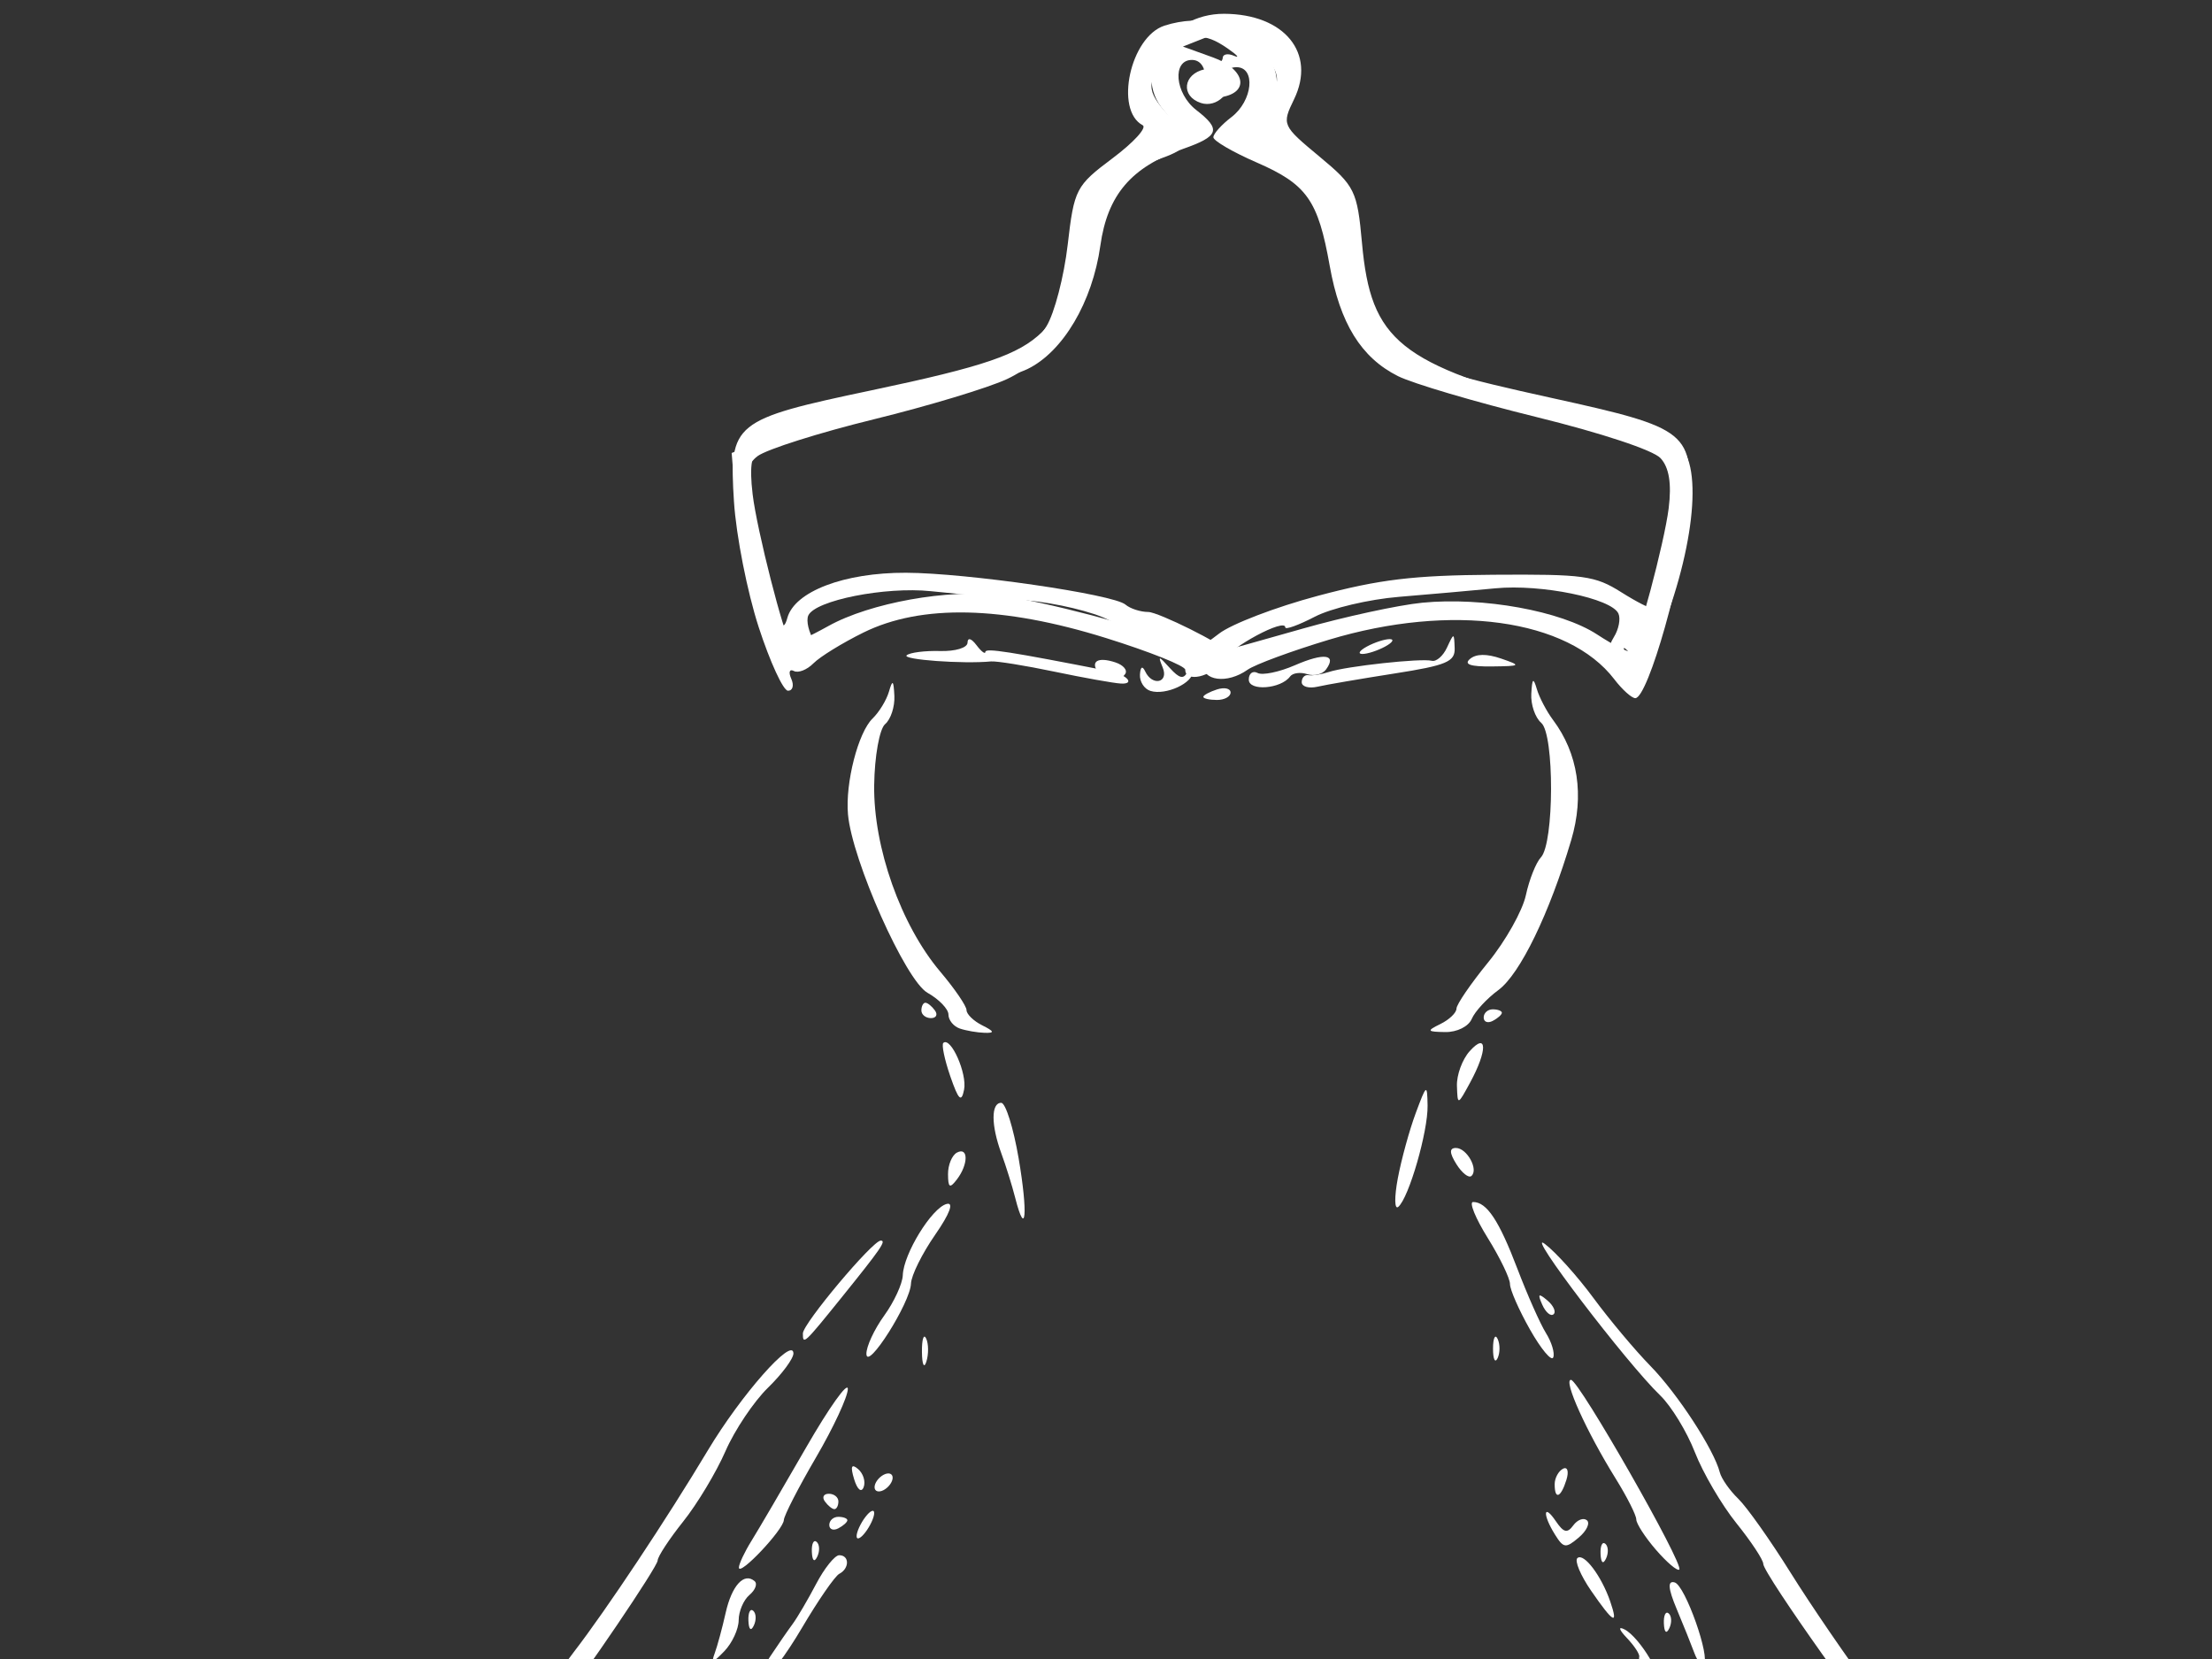 <?xml version="1.0"?><svg width="640" height="480" xmlns="http://www.w3.org/2000/svg">
 <rect width="100%" height="100%" fill="#333333" stroke="none"/>
 <title>dressonpedestal</title>
 <g>
  <title>Layer 1</title>
  <g id="layer1" transform="rotate(0.203 350.043,525.397) ">
   <path d="m299.267,991.616c-0.549,-34.35 0.094,-54.693 1.762,-55.733c1.445,-0.901 6.913,-1.654 12.152,-1.673c15.077,-0.054 25.945,-2.55 25.945,-5.96c0,-4.473 7.229,-6.235 11.946,-2.911c4.707,3.317 35.429,4.922 57.346,2.998c12.412,-1.09 15.697,-2.22 16.791,-5.773c1.129,-3.665 2.753,-4.157 9.529,-2.887c4.493,0.842 12.898,1.402 18.678,1.245c5.78,-0.157 17.308,-0.298 25.617,-0.313c11.446,-0.02 15.107,-0.812 15.107,-3.268c0,-1.783 1.224,-3.241 2.72,-3.241c1.832,0 1.871,1.347 0.12,4.125c-2.13,3.378 -7.06,4.391 -27.241,5.596c-13.552,0.809 -28.385,0.835 -32.962,0.058c-6.472,-1.099 -8.321,-0.647 -8.321,2.035c0,1.97 -3.097,3.985 -7.225,4.701c-8.843,1.534 -68.758,2.471 -74.224,1.161c-3.417,-0.819 -4.034,6.691 -4.642,56.496c-0.429,35.162 -1.688,57.441 -3.247,57.441c-1.61,0 -1.934,-14.96 -0.881,-40.71c0.916,-22.391 0.796,-46.603 -0.266,-53.805l-1.931,-13.095l-11.593,1.11c-20.743,1.985 -20.454,1.178 -18.749,52.235c0.827,24.764 0.863,47.104 0.081,49.645c-3.981,12.924 -5.728,-0.346 -6.513,-49.474zm24.092,6.135c-0.721,-26.992 -0.504,-49.962 0.483,-51.045c0.987,-1.083 3.351,-1.463 5.255,-0.844c2.774,0.902 3.206,11.032 2.174,51.045l-1.287,49.92l-1.392,-49.075l-1.392,-49.076l-1.265,49.076l-1.265,49.075l-1.311,-49.075zm-62.343,-60.461c0.873,-0.741 3.139,-0.82 5.036,-0.176c2.096,0.712 1.473,1.241 -1.587,1.347c-2.77,0.097 -4.322,-0.43 -3.448,-1.171zm57.091,-7.104l6.569,-1.152l-6.569,-1.782l-6.568,-1.782l6.363,0.449c9.322,0.659 10.35,6.101 1.082,5.723c-7.213,-0.294 -7.24,-0.34 -0.876,-1.456zm183.917,-19.3c0,-1.768 1.182,-3.835 2.627,-4.593c1.445,-0.758 2.627,-0.316 2.627,0.984c0,1.299 1.843,2.362 4.096,2.362c2.253,0 3.365,1.004 2.472,2.231c-2.492,3.423 -11.823,2.647 -11.823,-0.984zm18.392,-3.378c3.534,-2.029 33.962,-3.497 31.31,-1.511c-0.602,0.451 -8.78,1.484 -18.173,2.297c-11.888,1.028 -15.88,0.789 -13.137,-0.786zm42.528,-2.689c6.681,-1.551 9.243,-3.228 8.258,-5.406c-0.785,-1.737 -0.118,-3.158 1.481,-3.158c1.6,0 2.909,0.896 2.909,1.992c0,3.217 8.605,5.085 10.628,2.307c1.378,-1.893 2.34,-1.874 3.757,0.073c2.67,3.669 2.227,3.794 -18.326,5.191c-15.278,1.038 -16.752,0.869 -8.707,-0.998zm37.581,-5.939c0.686,-0.582 3.928,-2.246 7.205,-3.697c3.277,-1.451 5.663,-3.811 5.301,-5.245c-0.815,-3.235 3.678,-3.443 5.983,-0.278c2.617,3.596 -3.343,8.235 -11.959,9.309c-4.278,0.533 -7.216,0.493 -6.53,-0.09zm-71.515,-1.742c0.873,-0.741 3.139,-0.821 5.036,-0.176c2.096,0.712 1.473,1.241 -1.587,1.348c-2.77,0.097 -4.321,-0.431 -3.448,-1.172zm30.817,0.364c0,-0.541 1.182,-1.604 2.627,-2.363c1.445,-0.758 2.628,-0.315 2.628,0.984c0,1.299 -1.182,2.362 -2.628,2.362c-1.445,0 -2.627,-0.443 -2.627,-0.984zm-32.842,-5.708c0.893,-1.227 2.806,-2.231 4.251,-2.231c1.445,0 1.897,1.004 1.004,2.231c-0.893,1.227 -2.806,2.231 -4.251,2.231c-1.445,0 -1.897,-1.004 -1.004,-2.231zm98.527,-2.449c0,-1.107 2.069,-2.057 4.598,-2.11c2.529,-0.054 9.18,-1.485 14.78,-3.179c5.6,-1.695 9.109,-2.17 7.797,-1.057c-3.686,3.13 -27.175,8.615 -27.175,6.347zm39.369,-14.244c5.941,-5.369 6.002,-5.813 1.983,-14.5c-2.28,-4.928 -3.174,-8.961 -1.987,-8.961c2.489,0 7.928,12.233 7.928,17.833c0,2.081 -2.162,5.444 -4.805,7.475c-7.511,5.771 -9.951,4.327 -3.119,-1.847zm-4.379,-28.577c-0.023,-1.48 -0.936,-6.204 -2.028,-10.498c-1.325,-5.205 -1.111,-7.064 0.64,-5.577c3.775,3.205 6.545,16.081 3.773,17.535c-1.289,0.676 -2.362,0.019 -2.385,-1.461zm23.031,-2.45c3.024,-2.417 28.496,-11.828 27.202,-10.05c-1.928,2.649 -20.963,10.925 -25.127,10.925c-1.743,0 -2.677,-0.394 -2.075,-0.875zm31.31,-15.309c0,-0.613 1.773,-2.365 3.941,-3.893c2.168,-1.527 3.941,-2.275 3.941,-1.661c0,0.614 -1.773,2.365 -3.941,3.892c-2.168,1.527 -3.941,2.275 -3.941,1.662zm-62.937,-8.163c-2.034,-3.226 -2.073,-4.653 -0.13,-4.653c3.185,0 6.654,6.256 4.488,8.095c-0.784,0.666 -2.745,-0.883 -4.358,-3.442zm83.762,-7.8c1.844,-1.886 2.082,-3.669 0.594,-4.45c-3.179,-1.668 -13.537,-18.47 -13.537,-21.958c0,-1.457 4.251,3.12 9.447,10.173c8.933,12.126 10.225,19.383 3.451,19.383c-2.269,0 -2.258,-0.792 0.045,-3.147zm-88.924,-5.438c-1.562,-2.478 -2.761,-7.332 -2.664,-10.787c0.148,-5.291 0.751,-4.714 3.827,3.668c3.959,10.787 3.381,14.326 -1.162,7.119zm-58.015,-19.299c0,-1.84 0.465,-3.346 1.033,-3.346c0.568,0 1.713,1.506 2.545,3.346c0.832,1.84 0.367,3.346 -1.033,3.346c-1.4,0 -2.545,-1.506 -2.545,-3.346zm55.854,-2.435c0.855,-0.726 -0.816,-5.996 -3.713,-11.711c-6.809,-13.43 -18.969,-44.476 -24.407,-62.316c-2.907,-9.538 -3.46,-15.228 -1.734,-17.845c1.885,-2.859 0.61,-6.698 -4.98,-14.996c-4.133,-6.135 -8.817,-14.064 -10.409,-17.62c-2.554,-5.704 -2.42,-6.132 1.13,-3.631c2.214,1.56 4.025,3.62 4.025,4.579c0,0.959 4.169,8.006 9.265,15.659c8.412,12.635 8.893,14.264 5.232,17.7c-3.659,3.433 -2.557,7.483 11.909,43.739c8.768,21.976 16.602,41.712 17.408,43.859c0.877,2.336 0.111,3.904 -1.907,3.904c-1.854,0 -2.672,-0.594 -1.817,-1.32zm68.17,-15.285c-1.662,-4.839 -2.496,-9.244 -1.853,-9.79c1.899,-1.612 6.868,11.229 5.829,15.066c-0.525,1.937 -2.314,-0.437 -3.976,-5.276zm-7.214,-14.773c-0.952,-1.309 -1.168,-2.858 -0.48,-3.442c0.689,-0.585 1.952,0.486 2.808,2.379c1.777,3.931 0.262,4.622 -2.328,1.063zm-23.725,-43.279c-2.337,-3.028 -3.81,-6.621 -3.275,-7.986c0.536,-1.364 2.992,1.113 5.459,5.505c5.171,9.207 4.018,10.517 -2.185,2.48zm-20.395,-13.827c-0.963,-0.818 -1.752,-2.524 -1.752,-3.792c0,-1.398 1.224,-1.266 3.109,0.335c1.71,1.452 2.498,3.158 1.752,3.792c-0.747,0.634 -2.146,0.483 -3.109,-0.334zm4.075,-13.356c-10.669,-15.495 -9.147,-18.637 1.835,-3.787c6.722,9.09 10.111,16.534 7.446,16.355c-0.361,-0.024 -4.538,-5.68 -9.281,-12.569zm-15.067,-20.786c1.641,-2.255 -26.505,-37.984 -29.923,-37.984c-3.484,0 -26.521,-42.094 -26.521,-48.46c0,-2.492 -1.773,-5.781 -3.941,-7.308c-2.168,-1.527 -3.935,-3.909 -3.928,-5.292c0.02,-3.792 12.92,10.344 13.03,14.277c0.224,8.086 44.662,72.711 53.01,77.091c3.232,1.696 2.799,9.845 -0.523,9.845c-1.53,0 -2.072,-0.976 -1.203,-2.169zm-117.863,-7.956c-0.901,-1.993 -1.563,-4.797 -1.472,-6.231c0.092,-1.433 1.299,-0.202 2.684,2.737c1.385,2.939 2.047,5.743 1.472,6.231c-0.575,0.488 -1.783,-0.743 -2.684,-2.737zm59.222,-6.165c-3.208,-3.281 -10.955,-18.189 -10.915,-21.003c0.013,-0.959 3.647,3.619 8.075,10.174c7.632,11.299 9.22,17.355 2.84,10.828zm-16.964,-32.161c-2.59,-4.328 -4.156,-8.34 -3.478,-8.916c1.642,-1.394 10.049,12.535 9.004,14.92c-0.449,1.026 -2.936,-1.676 -5.527,-6.004zm-39.956,-18.47c-2.616,-2.454 -3.674,-4.461 -2.353,-4.461c1.321,0 3.879,2.008 5.684,4.461c1.805,2.454 2.864,4.461 2.353,4.461c-0.511,0 -3.069,-2.008 -5.684,-4.461zm45.979,1.247c0,-0.541 1.182,-1.604 2.627,-2.362c1.445,-0.758 2.628,-0.315 2.628,0.984c0,1.299 -1.182,2.362 -2.628,2.362c-1.445,0 -2.627,-0.443 -2.627,-0.984zm-19.267,-7.195c-0.963,-0.818 -1.716,-3.077 -1.672,-5.019c0.066,-2.901 0.578,-2.804 2.868,0.539c2.829,4.131 2.009,7.202 -1.196,4.48zm-11.956,-21.15c-0.168,-2.022 -3.246,-8.045 -6.842,-13.384c-3.595,-5.339 -6.544,-11.214 -6.552,-13.054c-0.014,-3.096 2.492,0.192 12.326,16.173c2.076,3.374 3.235,7.891 2.574,10.038c-1.037,3.368 -1.243,3.399 -1.506,0.228zm27.086,-7.351c-0.886,-2.998 -0.897,-6.43 -0.025,-7.629c0.872,-1.198 -1.421,-4.187 -5.095,-6.641c-4.369,-2.918 -5.654,-5.001 -3.714,-6.02c5.173,-2.714 10.956,4.885 11.791,15.494c0.883,11.208 -0.431,13.338 -2.957,4.795zm-83.946,-11.806c-5.002,-14.609 -3.156,-19.428 7.575,-19.776c6.863,-0.222 9.196,2.125 4.539,4.569c-1.322,0.693 -2.813,0.216 -3.315,-1.061c-0.564,-1.436 -2.906,-1.067 -6.136,0.966c-4.34,2.731 -4.699,4.019 -2.12,7.61c3.456,4.812 7.478,20.487 5.256,20.487c-0.781,0 -3.391,-5.757 -5.8,-12.794zm35.974,-18.895c-5.25,-7.04 -5.294,-10.694 -0.127,-10.694c1.445,0 1.918,0.974 1.051,2.165c-0.867,1.191 0.276,5.206 2.54,8.923c5.42,8.898 3.285,8.655 -3.464,-0.394zm23.928,-4.559c-3.981,-5.214 -8.295,-10.126 -9.588,-10.914c-1.293,-0.788 0.174,-2.58 3.26,-3.982c6.651,-3.022 7.021,-5.336 1.591,-9.947c-5.113,-4.341 -38.019,-50.314 -38.019,-53.116c0,-1.155 -3.519,-6.443 -7.821,-11.751c-4.301,-5.308 -9.738,-14.523 -12.081,-20.478c-2.343,-5.955 -6.885,-13.337 -10.094,-16.404c-9.808,-9.376 -39.634,-48.244 -33.559,-43.734c3.131,2.324 9.497,9.351 14.148,15.615c4.651,6.264 12.101,15.088 16.557,19.609c7.879,7.994 18.488,24.145 20.186,30.73c0.462,1.792 2.874,5.212 5.359,7.598c2.485,2.387 9.315,11.962 15.178,21.279c5.862,9.317 16.539,24.797 23.726,34.401c12.164,16.256 16.6,28.268 10.439,28.268c-1.445,0 -2.627,1.045 -2.627,2.321c0,3.843 11.246,15.525 14.945,15.525c1.896,0 3.447,1.004 3.447,2.231c0,5.468 -8.441,1.401 -15.046,-7.25zm-59.397,-9.852c-0.963,-0.818 -1.752,-2.524 -1.752,-3.792c0,-1.398 1.224,-1.266 3.109,0.335c1.71,1.452 2.498,3.158 1.752,3.792c-0.747,0.634 -2.146,0.483 -3.109,-0.335zm28.788,-8.637c-2.535,-5.61 -1.787,-7.057 1.31,-2.535c1.534,2.239 2.235,4.541 1.558,5.115c-0.676,0.574 -1.967,-0.587 -2.868,-2.58zm-47.002,-28.355c-0.693,-1.534 -1.115,-3.387 -0.938,-4.119c0.177,-0.732 -1.451,-3.183 -3.619,-5.447c-2.304,-2.407 -2.569,-3.417 -0.638,-2.432c4.414,2.252 11.932,14.786 8.869,14.786c-1.328,0 -2.981,-1.255 -3.674,-2.788zm15.013,-5.258c-0.865,-2.323 -3.193,-8.053 -5.172,-12.733c-2.522,-5.962 -2.697,-8.255 -0.586,-7.657c3.035,0.859 10.548,21.882 8.455,23.659c-0.618,0.525 -1.832,-0.946 -2.697,-3.269zm-8.853,-8.498c-0.114,-2.352 0.507,-3.669 1.38,-2.928c0.873,0.741 0.966,2.665 0.207,4.276c-0.839,1.779 -1.461,1.251 -1.587,-1.348zm-21.074,-9.39c-3.092,-4.449 -4.893,-8.707 -4.004,-9.462c1.855,-1.575 6.97,5.147 9.535,12.531c2.464,7.095 0.947,6.253 -5.532,-3.069zm18.709,-11.925c-3.149,-3.616 -5.725,-7.566 -5.725,-8.777c0,-1.212 -2.722,-6.549 -6.048,-11.861c-8.455,-13.501 -15.302,-28.509 -12.979,-28.451c2.295,0.058 33.032,53.495 31.512,54.785c-0.569,0.483 -3.611,-2.08 -6.76,-5.696zm-16.027,1.238c-0.114,-2.352 0.507,-3.669 1.38,-2.928c0.873,0.741 0.966,2.665 0.207,4.275c-0.839,1.779 -1.461,1.251 -1.587,-1.348zm-13.219,-5.563c-3.641,-5.776 -3.408,-9.197 0.261,-3.835c2.259,3.301 3.309,3.547 5.032,1.18c1.198,-1.645 2.974,-2.315 3.947,-1.489c0.973,0.826 -0.088,3.079 -2.359,5.007c-3.753,3.186 -4.379,3.108 -6.881,-0.862zm-0.126,-14.567c0,-1.768 1.072,-3.777 2.382,-4.464c1.31,-0.688 1.764,0.759 1.007,3.214c-1.604,5.209 -3.39,5.867 -3.39,1.25zm-17.977,-39.169c0,-3.067 0.596,-4.322 1.325,-2.788c0.729,1.534 0.729,4.043 0,5.577c-0.729,1.534 -1.325,0.279 -1.325,-2.788zm10.697,-5.498c-3.222,-5.63 -5.857,-11.565 -5.857,-13.19c0,-1.625 -2.923,-7.621 -6.495,-13.325c-3.572,-5.704 -5.49,-10.371 -4.263,-10.371c3.97,0 7.507,5.293 12.906,19.314c2.909,7.555 6.648,15.892 8.309,18.527c1.661,2.635 2.623,5.801 2.138,7.035c-0.485,1.235 -3.517,-2.361 -6.739,-7.991zm3.507,-7.232c-1.426,-3.179 -1.124,-3.435 1.471,-1.249c1.796,1.513 2.603,3.313 1.794,4c-0.809,0.687 -2.278,-0.551 -3.265,-2.751zm-41.927,-36.429c1.009,-5.475 3.311,-13.97 5.115,-18.877c3.104,-8.441 3.289,-8.562 3.425,-2.231c0.162,7.538 -5.325,26.775 -8.375,29.365c-1.1,0.934 -1.174,-2.782 -0.165,-8.257zm16.919,-4.187c-2.034,-3.226 -2.074,-4.652 -0.13,-4.652c3.185,0 6.654,6.256 4.489,8.095c-0.784,0.666 -2.745,-0.883 -4.358,-3.442zm0.093,-22.629c-0.117,-3.139 1.522,-7.657 3.644,-10.038c5.086,-5.709 5.193,-0.244 0.178,9.054c-3.599,6.672 -3.61,6.675 -3.823,0.984zm-4.811,-17.893c2.529,-1.251 4.598,-3.252 4.598,-4.447c0,-1.195 4.099,-7.232 9.108,-13.415c5.01,-6.183 9.893,-14.942 10.852,-19.465c0.959,-4.523 2.9,-9.461 4.314,-10.974c3.844,-4.114 3.809,-35.643 -0.043,-38.913c-1.767,-1.5 -3.075,-5.287 -2.907,-8.415c0.243,-4.529 0.571,-4.798 1.612,-1.32c0.719,2.403 2.85,6.418 4.736,8.923c7.255,9.635 9.133,21.779 5.363,34.669c-6.226,21.286 -14.695,38.88 -20.937,43.499c-3.316,2.454 -6.766,6.218 -7.667,8.365c-0.925,2.205 -4.247,3.874 -7.632,3.836c-5.336,-0.06 -5.489,-0.317 -1.396,-2.342zm12.48,-1.92c0,-1.299 1.182,-2.362 2.627,-2.362c1.445,0 2.627,0.443 2.627,0.984c0,0.541 -1.182,1.604 -2.627,2.362c-1.445,0.758 -2.627,0.316 -2.627,-0.984zm-81.449,-92.467c0,-0.482 1.773,-1.454 3.941,-2.161c2.168,-0.706 3.941,-0.312 3.941,0.877c0,1.188 -1.774,2.161 -3.941,2.161c-2.168,0 -3.941,-0.394 -3.941,-0.877zm-128.723,-19.757c-3.333,-10.122 -6.605,-26.434 -7.27,-36.249c-1.544,-22.787 -0.34,-23.769 39.733,-32.361c32.519,-6.973 42.5,-10.426 49.258,-17.044c5.731,-5.612 10.218,-17.608 10.223,-27.33c0.006,-11.435 7.632,-22.843 18.797,-28.117c8.787,-4.15 9.29,-4.902 5.912,-8.825c-9.467,-10.993 1.082,-27.973 17.379,-27.973c17.478,0 26.767,11.274 20.328,24.672c-3.533,7.352 -3.419,7.61 7.356,16.494c10.369,8.55 11.025,9.868 12.454,25.031c2.674,28.369 10.881,34.909 59.65,47.536c15.173,3.929 29.657,8.71 32.186,10.626c7.377,5.589 4.414,32.051 -6.482,57.877c-2.718,6.442 -3.339,6.763 -6.479,3.346c-3.166,-3.445 -3.312,-3.392 -1.653,0.609c1.623,3.913 1.369,4.034 -2.341,1.115c-3.038,-2.389 -3.473,-4.374 -1.612,-7.351c1.402,-2.243 1.991,-5.315 1.307,-6.827c-1.987,-4.396 -22.37,-8.507 -35.611,-7.183c-6.687,0.669 -19.251,1.826 -27.922,2.571c-8.67,0.746 -19.607,3.369 -24.303,5.83c-4.696,2.461 -8.539,3.865 -8.539,3.12c0,-2.805 -15.726,5.685 -18.406,9.937c-2.802,4.445 -10.495,6.218 -10.495,2.419c0,-1.111 -10.345,-5.207 -22.99,-9.102c-29.845,-9.195 -53.446,-9.642 -70.153,-1.329c-6.082,3.026 -12.576,7.054 -14.43,8.952c-1.855,1.898 -4.407,2.907 -5.672,2.243c-1.265,-0.664 -1.595,0.351 -0.735,2.255c0.861,1.904 0.441,3.462 -0.932,3.462c-1.373,0 -5.223,-8.282 -8.557,-18.403zm161.756,-9.596c17.881,-4.834 27.615,-6.038 50.774,-6.279c26.2,-0.273 29.366,0.148 37,4.917c4.592,2.869 8.591,4.876 8.888,4.461c2.702,-3.779 7.085,-18.733 8.488,-28.961c1.604,-11.689 1.266,-12.849 -4.707,-16.172c-3.539,-1.969 -18.762,-6.705 -33.828,-10.526c-15.067,-3.82 -31.703,-8.806 -36.969,-11.08c-11.788,-5.089 -19.404,-17.884 -21.766,-36.567c-1.843,-14.578 -6.231,-20.138 -21.346,-27.049c-10.527,-4.813 -10.869,-6.042 -3.801,-13.671c6.782,-7.32 6.62,-10.166 -1.005,-17.692c-5.851,-5.776 -6.751,-5.982 -13.794,-3.169l-7.534,3.01l8.716,3.112c9.356,3.34 10.784,10.112 2.42,11.48c-3.383,0.553 -4.568,-0.742 -4.568,-4.994c0,-3.615 -1.459,-5.74 -3.941,-5.74c-5.785,0 -4.904,9.722 1.314,14.5c7.294,5.604 6.635,7.545 -3.821,11.255c-14.961,5.307 -21.797,13.371 -23.808,28.087c-2.229,16.307 -10.724,30.785 -20.995,35.782c-4.345,2.114 -22.512,7.38 -40.371,11.703c-17.86,4.323 -34.247,9.111 -36.417,10.64c-2.945,2.075 -3.594,5.667 -2.56,14.172c1.242,10.217 9.263,41.181 11.14,43.005c0.41,0.399 5.316,-1.843 10.901,-4.981c12.032,-6.76 34.756,-10.924 49.443,-9.059c12.507,1.588 41.968,9.211 50.827,13.152c5.505,2.449 7.103,2.163 12.747,-2.278c3.549,-2.793 16.408,-7.769 28.575,-11.058zm-19.895,24.313c0,-1.798 1.148,-2.667 2.55,-1.931c1.403,0.736 6.242,-0.283 10.754,-2.264c8.475,-3.721 12.241,-3.224 9.026,1.192c-1.013,1.392 -3.459,2.005 -5.434,1.361c-1.975,-0.644 -4.202,-0.331 -4.948,0.694c-2.639,3.625 -11.948,4.363 -11.948,0.947zm-56.218,-2.099c-8.521,-1.751 -16.797,-3.054 -18.392,-2.896c-8.127,0.805 -25.884,-0.431 -24.393,-1.697c0.943,-0.801 5.278,-1.37 9.634,-1.264c4.451,0.107 7.937,-0.965 7.959,-2.448c0.024,-1.561 1.08,-1.273 2.587,0.707c1.401,1.84 2.565,2.718 2.587,1.95c0.034,-1.178 6.832,-0.145 36.091,5.483c4.879,0.938 7.374,3.746 3.141,3.535c-2.047,-0.102 -10.694,-1.618 -19.215,-3.369zm90.374,-7.599c2.168,-1.189 5.123,-2.162 6.569,-2.162c1.445,0 0.854,0.973 -1.314,2.162c-2.168,1.189 -5.123,2.162 -6.569,2.162c-1.445,0 -0.854,-0.973 1.314,-2.162z" id="path3773" fill="#ffffff"/>
   <path d="m356.574,986.254c-0.604,-49.6 -1.218,-57.073 -4.615,-56.25c-5.415,1.311 -59.19,0.444 -71.176,-1.149c-6.406,-0.851 -9.795,-2.483 -9.795,-4.716c0,-2.637 -1.852,-3.099 -8.131,-2.031c-4.472,0.76 -19.659,0.74 -33.75,-0.045c-21.941,-1.223 -25.8,-2.019 -26.885,-5.548c-0.697,-2.266 -0.202,-4.12 1.1,-4.12c1.302,0 2.368,1.627 2.368,3.616c0,2.969 1.852,3.363 10.352,2.208c5.693,-0.775 15.695,-0.193 22.226,1.293c9.996,2.273 13.007,2.161 19.033,-0.713c8.605,-4.104 15.313,-3.187 17.008,2.324c1.431,4.654 17.447,7.191 24.427,3.869c3.008,-1.432 3.765,-1.299 2.501,0.44c-2.419,3.33 42.319,1.662 46.302,-1.726c4.208,-3.579 12.256,-2.948 12.256,0.961c0,4.37 10.483,7.711 24.331,7.754c6.011,0.018 12.106,0.768 13.542,1.666c3.148,1.967 1.962,109.363 -1.208,109.363c-4.243,0 -4.864,-10.07 -3.413,-55.3l1.483,-46.212l-8.616,-2.555c-4.738,-1.404 -11.881,-2.554 -15.873,-2.554c-6.877,0 -7.357,0.672 -9.139,12.773c-1.034,7.025 -1.135,31.016 -0.225,53.308c1.047,25.65 0.725,40.54 -0.875,40.54c-1.549,0 -2.801,-22.18 -3.228,-57.196zm11.03,8.6c-1.025,-39.845 -0.596,-49.932 2.161,-50.83c1.893,-0.616 4.243,-0.238 5.224,0.841c0.981,1.078 1.151,23.952 0.377,50.83l-1.406,48.865l-1.128,-48.865l-1.129,-48.87l-1.41,48.87l-1.41,48.865l-1.279,-49.706zm5.251,-66.638c0,-1.072 1.813,-3.229 4.028,-4.793c3.052,-2.154 4.762,-2.22 7.053,-0.272c2.29,1.948 1.471,2.625 -3.376,2.793l-6.399,0.222l6.53,1.778l6.529,1.778l-7.182,0.222c-3.951,0.122 -7.183,-0.656 -7.183,-1.728zm-186.274,-17.487c-0.623,-0.917 -0.188,-3.666 0.968,-6.109c2.102,-4.443 2.102,-4.443 2.491,0c0.217,2.471 0.977,3.204 1.713,1.652c0.728,-1.535 2.347,-2.252 3.598,-1.595c3.243,1.705 0.007,7.718 -4.152,7.718c-1.917,0 -3.995,-0.75 -4.618,-1.666zm-22.683,-4.138l-16.977,-2.602l14.365,-0.206c7.902,-0.113 16.095,0.724 18.208,1.861c6.38,3.431 2.243,3.683 -15.596,0.947zm-42.444,-2.493c-11.623,-0.78 -15.528,-3.129 -10.018,-6.025c1.314,-0.69 2.873,-0.021 3.464,1.488c0.786,2.005 3.038,1.65 8.363,-1.318c5.043,-2.81 6.914,-3.137 6.073,-1.063c-0.736,1.817 1.973,4.025 6.879,5.605c8.432,2.717 7.461,2.803 -14.761,1.313zm-28.54,-6.607c-7.93,-1.032 -13.879,-5.971 -11.363,-9.434c2.306,-3.173 6.753,-2.935 5.947,0.319c-0.359,1.45 3.461,4.401 8.489,6.557c9.324,3.999 9.146,4.148 -3.074,2.558zm71.692,-1.988c0.868,-0.738 3.12,-0.817 5.006,-0.175c2.084,0.709 1.465,1.235 -1.578,1.342c-2.754,0.096 -4.296,-0.429 -3.428,-1.167zm1.904,-5.322c-2.155,-1.184 -2.742,-2.153 -1.306,-2.153c1.437,0 4.375,0.969 6.53,2.153c2.155,1.184 2.743,2.153 1.306,2.153c-1.436,0 -4.375,-0.969 -6.53,-2.153zm-98.102,-3.261c-2.789,-1.794 -3.826,-3.293 -2.304,-3.332c1.521,-0.039 5.047,1.397 7.836,3.191c2.789,1.793 3.825,3.293 2.304,3.331c-1.521,0.039 -5.047,-1.396 -7.836,-3.19zm-36.563,-10.996c-2.786,-1.733 -4.463,-3.663 -3.725,-4.291c0.737,-0.627 4.262,0.769 7.832,3.101c7.435,4.859 3.586,5.974 -4.107,1.19zm-2.289,-14.62c0.955,-4.276 2.643,-8.775 3.751,-9.996c1.108,-1.222 2.838,-6.465 3.844,-11.651c1.006,-5.186 3.027,-10.059 4.493,-10.829c1.705,-0.896 2.077,0.899 1.035,4.987c-0.896,3.512 -2.096,8.385 -2.667,10.828c-0.571,2.444 -3.547,8.942 -6.614,14.44c-5.386,9.654 -5.517,9.73 -3.841,2.221zm-25.871,-21.366c-4.078,-1.879 -6.833,-3.911 -6.123,-4.514c0.71,-0.604 5.809,0.93 11.332,3.408c5.523,2.477 8.278,4.509 6.123,4.514c-2.155,0.005 -7.254,-1.528 -11.332,-3.408zm40.063,-20.708c0,-1.15 1.175,-2.709 2.612,-3.464c1.437,-0.755 2.612,0.186 2.612,2.091c0,1.904 -1.175,3.463 -2.612,3.463c-1.437,0 -2.612,-0.941 -2.612,-2.09zm-81.841,-6.055c-0.958,-0.815 -1.741,-2.714 -1.741,-4.22c0,-3.833 17.391,-25.417 19.223,-23.859c0.826,0.703 -0.811,3.777 -3.637,6.832c-2.826,3.056 -5.138,6.798 -5.138,8.316c0,1.519 -1.778,4.015 -3.95,5.549c-3.005,2.12 -3.241,3.515 -0.986,5.825c2.939,3.012 -0.426,4.401 -3.77,1.557zm87.188,-2.962c-0.024,-0.611 1.623,-5.609 3.66,-11.107c3.381,-9.124 3.719,-9.403 3.878,-3.201c0.096,3.737 -1.551,8.735 -3.66,11.107c-2.109,2.371 -3.854,3.812 -3.878,3.201zm59.008,-23.324c0.827,-1.833 1.965,-3.332 2.53,-3.332c0.564,0 1.026,1.499 1.026,3.332c0,1.832 -1.138,3.332 -2.53,3.332c-1.391,0 -1.853,-1.5 -1.026,-3.332zm-56.439,-2.253c-0.044,-1.239 2.35,-7.736 5.319,-14.439c2.969,-6.702 10.203,-24.443 16.075,-39.424c10.885,-27.772 16.479,-35.779 8.631,-12.355c-8.864,26.456 -29.799,72.626 -30.025,66.218zm-69.227,-10.242c3.884,-10.593 6.633,-15.866 7.769,-14.9c1.875,1.594 -3.852,17.101 -6.909,18.707c-1.871,0.984 -2.156,-0.275 -0.861,-3.807l0,0zm9.073,-19.453c0,-1.221 1.175,-2.838 2.612,-3.594c1.437,-0.755 2.612,-0.373 2.612,0.849c0,1.222 -1.175,2.839 -2.612,3.594c-1.437,0.755 -2.612,0.373 -2.612,-0.849zm18.293,-31.732c-0.005,-0.815 2.299,-6.063 5.121,-11.662c5.235,-10.387 9.745,-14.104 6.472,-5.335c-1.982,5.311 -11.578,19.379 -11.594,16.997zm72.715,-27.187c-4.686,-5.347 -4.771,-5.175 26.912,-54.631c5.087,-7.941 10.797,-18.687 12.687,-23.879c1.891,-5.193 4.315,-9.441 5.387,-9.441c2.524,0 -0.095,8.582 -3.1,10.162c-1.263,0.663 -2.312,2.897 -2.33,4.963c-0.033,3.786 -4.803,12.236 -26.736,47.37c-8.06,12.911 -11.111,19.911 -9.335,21.422c1.451,1.234 2.234,3.757 1.74,5.608c-0.702,2.63 -1.843,2.287 -5.226,-1.574zm-46.565,1.589c0.022,-0.989 1.179,-3.297 2.572,-5.129c2.182,-2.872 2.537,-2.813 2.572,0.424c0.022,2.066 -1.135,4.374 -2.572,5.129c-1.437,0.755 -2.594,0.564 -2.572,-0.424zm-5.029,-13.459c10.046,-15.178 9.841,-14.941 11.603,-13.442c1.783,1.517 -15.047,26.112 -17.907,26.171c-1.183,0.024 1.654,-5.704 6.303,-12.729zm15.697,-19.908c-0.143,-2.702 6.988,-13.698 15.848,-24.435c8.86,-10.736 20.669,-27.238 26.243,-36.67c5.574,-9.432 11.258,-17.74 12.633,-18.462c1.374,-0.722 1.779,-3.751 0.9,-6.73c-0.975,-3.302 -0.468,-5.418 1.296,-5.418c1.593,0 2.895,2.047 2.895,4.549c0,5.723 -24.935,50.985 -28.088,50.985c-2.863,0 -27.416,30.089 -29.767,36.479c-1.657,4.501 -1.705,4.494 -1.959,-0.298zm117.644,-5.082c0,-1.833 1.011,-5.332 2.245,-7.775c1.415,-2.8 2.245,-3.211 2.245,-1.111c0,1.833 -1.01,5.332 -2.245,7.775c-1.415,2.8 -2.245,3.211 -2.245,1.111zm-49.994,-59.977c0,-1.221 0.519,-2.221 1.152,-2.221c0.634,0 1.878,1 2.766,2.221c0.888,1.222 0.37,2.222 -1.152,2.222c-1.521,0 -2.766,-1 -2.766,-2.222zm20.936,-5.977c0.022,-0.989 1.179,-3.297 2.572,-5.129c2.182,-2.872 2.537,-2.813 2.572,0.424c0.022,2.066 -1.136,4.374 -2.572,5.129c-1.437,0.755 -2.594,0.564 -2.572,-0.424zm13.226,-21.604c-0.114,-2.342 0.504,-3.654 1.372,-2.916c0.868,0.738 0.96,2.654 0.206,4.258c-0.834,1.772 -1.453,1.245 -1.578,-1.342zm-39.386,-3.255c0,-1.222 1.176,-2.839 2.612,-3.595c1.437,-0.754 2.612,-0.373 2.612,0.849c0,1.222 -1.175,2.839 -2.612,3.594c-1.436,0.755 -2.612,0.374 -2.612,-0.848zm12.28,-8.037c1.649,-12.193 4.517,-16.66 10.697,-16.66c3.195,0 2.851,1.089 -1.626,5.141c-3.123,2.828 -5.762,7.076 -5.863,9.441c-0.101,2.365 -1.202,6.298 -2.447,8.742c-1.458,2.861 -1.729,0.488 -0.761,-6.664zm60.855,7.208c0,-0.611 1.763,-2.355 3.918,-3.876c2.155,-1.521 3.918,-2.266 3.918,-1.655c0,0.611 -1.763,2.355 -3.918,3.876c-2.155,1.521 -3.918,2.266 -3.918,1.655zm-31.285,-4.431c0.057,-2.752 10.22,-15.105 10.331,-12.559c0.087,1.984 -7.988,15.335 -9.275,15.335c-0.613,0 -1.088,-1.249 -1.056,-2.776zm51.084,-6.036c0.968,-4.236 3.081,-9.545 4.694,-11.797c2.367,-3.306 1.954,-4.713 -2.137,-7.293c-3.569,-2.25 -5.599,-2.468 -6.857,-0.738c-0.982,1.352 -2.371,1.602 -3.085,0.555c-0.714,-1.046 0.611,-3.402 2.945,-5.235c2.334,-1.833 3.997,-2.958 3.695,-2.501c-0.301,0.457 1.813,2.458 4.7,4.445c4.375,3.014 4.954,5.174 3.481,13.006c-0.971,5.166 -3.438,11.162 -5.482,13.326c-3.334,3.53 -3.535,3.143 -1.954,-3.768zm-34.215,-21.796c2.3,-4.007 3.477,-8.255 2.615,-9.441c-0.862,-1.186 -0.322,-2.156 1.199,-2.156c4.52,0 3.042,7.365 -2.673,13.328l-5.323,5.553l4.182,-7.284zm-35.211,1.731c0,-1.222 1.652,-2.221 3.672,-2.221c2.019,0 7.208,-4.541 11.531,-10.091c4.322,-5.55 8.554,-9.134 9.404,-7.965c0.85,1.17 0.656,2.462 -0.43,2.872c-1.087,0.409 -5.224,4.993 -9.195,10.185c-6.59,8.617 -14.982,12.661 -14.982,7.22zm70.523,-17.64c0,-1.294 1.175,-2.352 2.612,-2.352c1.436,0 2.612,0.441 2.612,0.979c0,0.539 -1.176,1.598 -2.612,2.353c-1.437,0.755 -2.612,0.314 -2.612,-0.98zm-57.463,-8.054c0,-3.136 2.938,-8.978 6.53,-12.982c3.591,-4.005 6.529,-7.956 6.529,-8.781c0,-0.826 3.233,-5.726 7.183,-10.891c9.371,-12.249 26.798,-38.675 38.584,-58.507c9.526,-16.029 24.456,-33.088 24.65,-28.165c0.058,1.485 -3.239,5.983 -7.328,9.996c-4.089,4.013 -9.595,12.295 -12.236,18.403c-2.64,6.109 -8.11,15.286 -12.155,20.393c-4.045,5.107 -7.354,10.195 -7.354,11.307c0,1.764 -21.344,33.522 -28.708,42.715c-1.468,1.833 -3.454,4.832 -4.414,6.664c-0.96,1.833 -3.355,4.156 -5.322,5.163c-2.105,1.078 -2.92,3.591 -1.98,6.109c0.895,2.399 0.372,4.278 -1.191,4.278c-1.534,0 -2.788,-2.566 -2.788,-5.702zm28.811,2.37c0,-1.222 1.14,-3.721 2.532,-5.554c1.393,-1.832 2.532,-2.332 2.532,-1.11c0,1.221 -1.139,3.72 -2.532,5.553c-1.392,1.833 -2.532,2.332 -2.532,1.111zm31.264,-0.98c0,-1.149 1.162,-2.701 2.582,-3.447c1.48,-0.778 1.918,0.113 1.026,2.09c-1.736,3.848 -3.608,4.552 -3.608,1.357zm16.943,-32.896c2.21,-3.36 5.123,-7.608 6.473,-9.44c1.35,-1.833 4.408,-7.081 6.795,-11.662c2.386,-4.582 5.381,-8.331 6.654,-8.331c2.983,0 3.004,3.818 0.029,5.382c-1.256,0.66 -6.094,7.717 -10.751,15.68c-4.657,7.964 -9.535,14.48 -10.842,14.48c-1.307,0 -0.568,-2.749 1.642,-6.109zm-16.004,-0.953c0.752,-2.051 2.156,-7.31 3.121,-11.686c1.748,-7.921 5.277,-11.814 8.346,-9.204c0.886,0.753 0.22,2.553 -1.48,3.999c-1.7,1.445 -3.091,4.736 -3.091,7.313c0,2.576 -1.859,6.624 -4.131,8.996c-3.29,3.435 -3.853,3.553 -2.765,0.582zm9.715,-9.413c-0.114,-2.342 0.504,-3.654 1.371,-2.915c0.868,0.738 0.961,2.654 0.207,4.257c-0.834,1.772 -1.453,1.246 -1.578,-1.342zm-2.806,-15.392c-0.007,-1.033 1.624,-4.532 3.625,-7.774c2.001,-3.243 9.053,-15.389 15.672,-26.992c6.619,-11.602 12.034,-19.264 12.034,-17.025c0,2.238 -4.114,11.171 -9.142,19.851c-5.028,8.68 -9.184,16.841 -9.236,18.136c-0.113,2.831 -12.934,16.495 -12.953,13.804zm21.089,-4.6c-0.113,-2.342 0.504,-3.654 1.372,-2.916c0.868,0.739 0.961,2.654 0.206,4.258c-0.833,1.772 -1.452,1.246 -1.578,-1.342zm12.934,-4.628c0,-1.222 1.139,-3.721 2.532,-5.553c1.392,-1.833 2.532,-2.333 2.532,-1.111c0,1.222 -1.14,3.721 -2.532,5.553c-1.393,1.833 -2.532,2.333 -2.532,1.111zm-7.916,-3.201c0,-1.294 1.175,-2.352 2.612,-2.352c1.437,0 2.612,0.441 2.612,0.979c0,0.539 -1.175,1.598 -2.612,2.353c-1.437,0.755 -2.612,0.314 -2.612,-0.98zm-1.306,-6.795c-0.888,-1.222 -0.37,-2.221 1.152,-2.221c1.521,0 2.766,0.999 2.766,2.221c0,1.222 -0.518,2.222 -1.152,2.222c-0.633,0 -1.878,-1 -2.766,-2.222zm8.44,-6.486c-1.136,-3.695 -0.796,-4.562 1.142,-2.914c1.518,1.291 2.246,3.658 1.617,5.261c-0.652,1.664 -1.836,0.657 -2.759,-2.347zm5.926,2.306c0,-1.222 1.175,-2.839 2.612,-3.595c1.436,-0.755 2.612,-0.373 2.612,0.849c0,1.222 -1.176,2.839 -2.612,3.594c-1.437,0.755 -2.612,0.373 -2.612,-0.848zm13.569,-39.136c-0.053,-3.665 0.488,-5.434 1.204,-3.93c0.715,1.504 0.759,4.503 0.097,6.664c-0.663,2.162 -1.248,0.931 -1.301,-2.734zm-16.063,0.609c-0.065,-2.109 2.228,-7.107 5.096,-11.107c2.868,-4 5.275,-9.272 5.349,-11.715c0.188,-6.177 8.286,-19.465 12.587,-20.655c2.206,-0.611 0.964,2.781 -3.265,8.919c-3.754,5.447 -6.879,11.816 -6.943,14.152c-0.154,5.525 -12.669,25.44 -12.824,20.406zm-18.402,-5.887c0,-2.834 20.077,-26.931 22.438,-26.931c1.669,0 0.095,2.298 -11.403,16.66c-10.703,13.367 -11.035,13.676 -11.035,10.271zm61.292,-39.442c-0.907,-3.504 -2.727,-9.269 -4.045,-12.811c-3.029,-8.142 -3.073,-14.663 -0.099,-14.663c1.263,0 3.555,7.214 5.094,16.03c2.793,16.006 2.171,23.501 -0.95,11.444zm-19.461,-6.795c-0.022,-2.677 1.136,-5.485 2.572,-6.24c3.326,-1.748 3.326,3.398 0,7.775c-2.058,2.709 -2.539,2.422 -2.572,-1.535zm0.547,-28.328c-1.681,-4.819 -2.596,-9.153 -2.033,-9.631c2.162,-1.839 6.951,8.864 6.044,13.508c-0.751,3.849 -1.6,3.029 -4.011,-3.877zm2.678,-13.814c-1.795,-0.616 -3.265,-2.422 -3.265,-4.012c0,-1.59 -2.739,-4.418 -6.087,-6.284c-6.352,-3.539 -21.957,-38.226 -23.187,-51.541c-0.84,-9.095 2.859,-23.717 7.024,-27.767c1.885,-1.832 4,-5.331 4.7,-7.774c1.033,-3.608 1.33,-3.378 1.576,1.221c0.166,3.116 -1.026,6.794 -2.649,8.175c-1.624,1.381 -3.02,9.328 -3.102,17.66c-0.179,17.984 7.875,40.476 19.294,53.882c4.21,4.943 7.655,9.946 7.655,11.118c0,1.171 2.057,3.149 4.571,4.394c3.519,1.743 3.669,2.239 0.653,2.156c-2.155,-0.059 -5.387,-0.612 -7.183,-1.228zm-11.1,-5.193c0,-1.222 0.518,-2.221 1.151,-2.221c0.634,0 1.879,0.999 2.766,2.221c0.888,1.222 0.37,2.222 -1.151,2.222c-1.522,0 -2.766,-1 -2.766,-2.222zm65.951,-92.671c-1.795,-0.547 -3.172,-2.661 -3.058,-4.698c0.128,-2.308 0.702,-2.657 1.523,-0.925c2.05,4.32 6.865,3.266 5.073,-1.111c-1.46,-3.565 -1.288,-3.556 2.069,0.118c2.744,3.002 4.002,3.28 5.024,1.111c0.968,-2.055 1.424,-2.112 1.57,-0.196c0.254,3.318 -7.75,7.058 -12.201,5.701zm134.183,-3.854c-13.407,-17.401 -47.155,-21.952 -82.596,-11.138c-10.775,3.288 -21.353,7.233 -23.508,8.766c-5.926,4.219 -13.06,3.306 -13.06,-1.671c0,-2.966 -1.253,-3.901 -4.017,-2.999c-2.285,0.746 -4.657,-0.109 -5.503,-1.984c-0.818,-1.812 -3.279,-3.295 -5.47,-3.295c-2.19,0 -7.648,-1.923 -12.127,-4.274c-4.479,-2.351 -15.197,-4.882 -23.816,-5.624c-8.619,-0.743 -21.11,-1.895 -27.758,-2.561c-13.163,-1.318 -33.427,2.776 -35.402,7.153c-0.679,1.506 0.148,4.936 1.839,7.622c2.429,3.86 2.388,4.524 -0.196,3.166c-1.934,-1.016 -4.553,-0.224 -6.414,1.941c-2.659,3.093 -4.073,1.003 -9.138,-13.508c-3.296,-9.442 -6.541,-23.689 -7.212,-31.661l-1.219,-14.495l8.794,-3.53c4.838,-1.941 19.374,-6.28 32.303,-9.641c29.103,-7.566 44.425,-14.886 49.857,-23.819c2.297,-3.778 5.023,-14.406 6.057,-23.617c1.81,-16.112 2.3,-17.064 12.911,-25.073c6.067,-4.578 9.964,-8.885 8.66,-9.57c-8.235,-4.328 -3.647,-25.617 6.214,-28.836c21.229,-6.928 41.183,11.564 28.758,26.65c-3.517,4.27 -3.168,4.83 5.096,8.181c12.065,4.893 16.866,11.936 19.688,28.879c5.006,30.068 8.604,32.742 58.591,43.556c40.246,8.707 41.459,9.692 39.922,32.409c-1.186,17.534 -11.458,54.423 -15.153,54.423c-1.046,0 -3.792,-2.452 -6.101,-5.45zm-90.412,-14.267c12.2,-3.514 27.838,-6.967 34.753,-7.673c17.549,-1.793 40.212,2.236 50.645,9.003c4.815,3.123 9.164,5.289 9.664,4.814c1.919,-1.824 9.703,-31.36 10.915,-41.412c0.86,-7.141 0.08,-11.817 -2.419,-14.487c-2.153,-2.301 -17.134,-7.202 -35.986,-11.773c-17.763,-4.307 -35.789,-9.566 -40.057,-11.686c-10.667,-5.298 -16.841,-15.193 -19.858,-31.828c-3.451,-19.028 -6.692,-23.572 -21.31,-29.871c-6.868,-2.96 -12.487,-6.209 -12.487,-7.221c0,-1.012 2.351,-3.649 5.224,-5.86c6.125,-4.714 7.06,-14.439 1.388,-14.439c-2.11,0 -3.298,1.25 -2.639,2.777c1.856,4.309 -2.975,9.131 -7.627,7.613c-5.893,-1.923 -5.205,-8.356 1.042,-9.746c2.873,-0.639 5.224,-2.104 5.224,-3.255c0,-1.151 1.469,-1.46 3.265,-0.687c1.796,0.773 0.983,-0.167 -1.805,-2.09c-7.092,-4.891 -10.704,-4.389 -16.942,2.356c-6.737,7.284 -6.766,9.857 -0.19,16.967c6.964,7.529 6.609,9.474 -2.305,12.614c-13.641,4.805 -20.435,13.261 -22.396,27.875c-2.464,18.357 -9.676,30.354 -21.661,36.03c-5.387,2.552 -22.724,7.859 -38.526,11.795c-15.803,3.936 -30.916,8.78 -33.585,10.764c-5.692,4.232 -4.967,14.746 2.614,37.916c3.765,11.505 4.972,13.249 6.149,8.885c2.07,-7.673 16.411,-13.197 34.274,-13.201c17.547,-0.004 60.041,6.007 63.548,8.99c1.367,1.162 4.34,2.113 6.608,2.113c2.911,0 21.983,9.415 22.278,10.998c0.012,0.06 10.002,-2.766 22.202,-6.28zm-0.02,15.424c0,-1.304 0.881,-2.212 1.959,-2.018c1.077,0.194 3.722,-0.231 5.877,-0.945c5.124,-1.697 26.756,-4.129 29.774,-3.348c1.292,0.335 3.266,-1.391 4.387,-3.834c2.007,-4.375 2.042,-4.372 2.222,0.147c0.158,3.937 -2.326,4.993 -17.447,7.413c-9.697,1.553 -19.687,3.303 -22.201,3.89c-2.514,0.586 -4.571,-0.001 -4.571,-1.305zm-58.877,-2.519c-2.394,-3.294 -0.142,-4.663 4.943,-3.003c2.352,0.767 3.626,2.29 2.831,3.384c-1.955,2.69 -5.675,2.508 -7.774,-0.381zm107.539,-4.362c1.782,-1.516 4.826,-1.563 9.011,-0.141c5.938,2.019 5.775,2.157 -2.692,2.289c-6.185,0.097 -8.167,-0.577 -6.319,-2.148z" id="path3788" fill="#ffffff"/>
  </g>
 </g>
</svg>